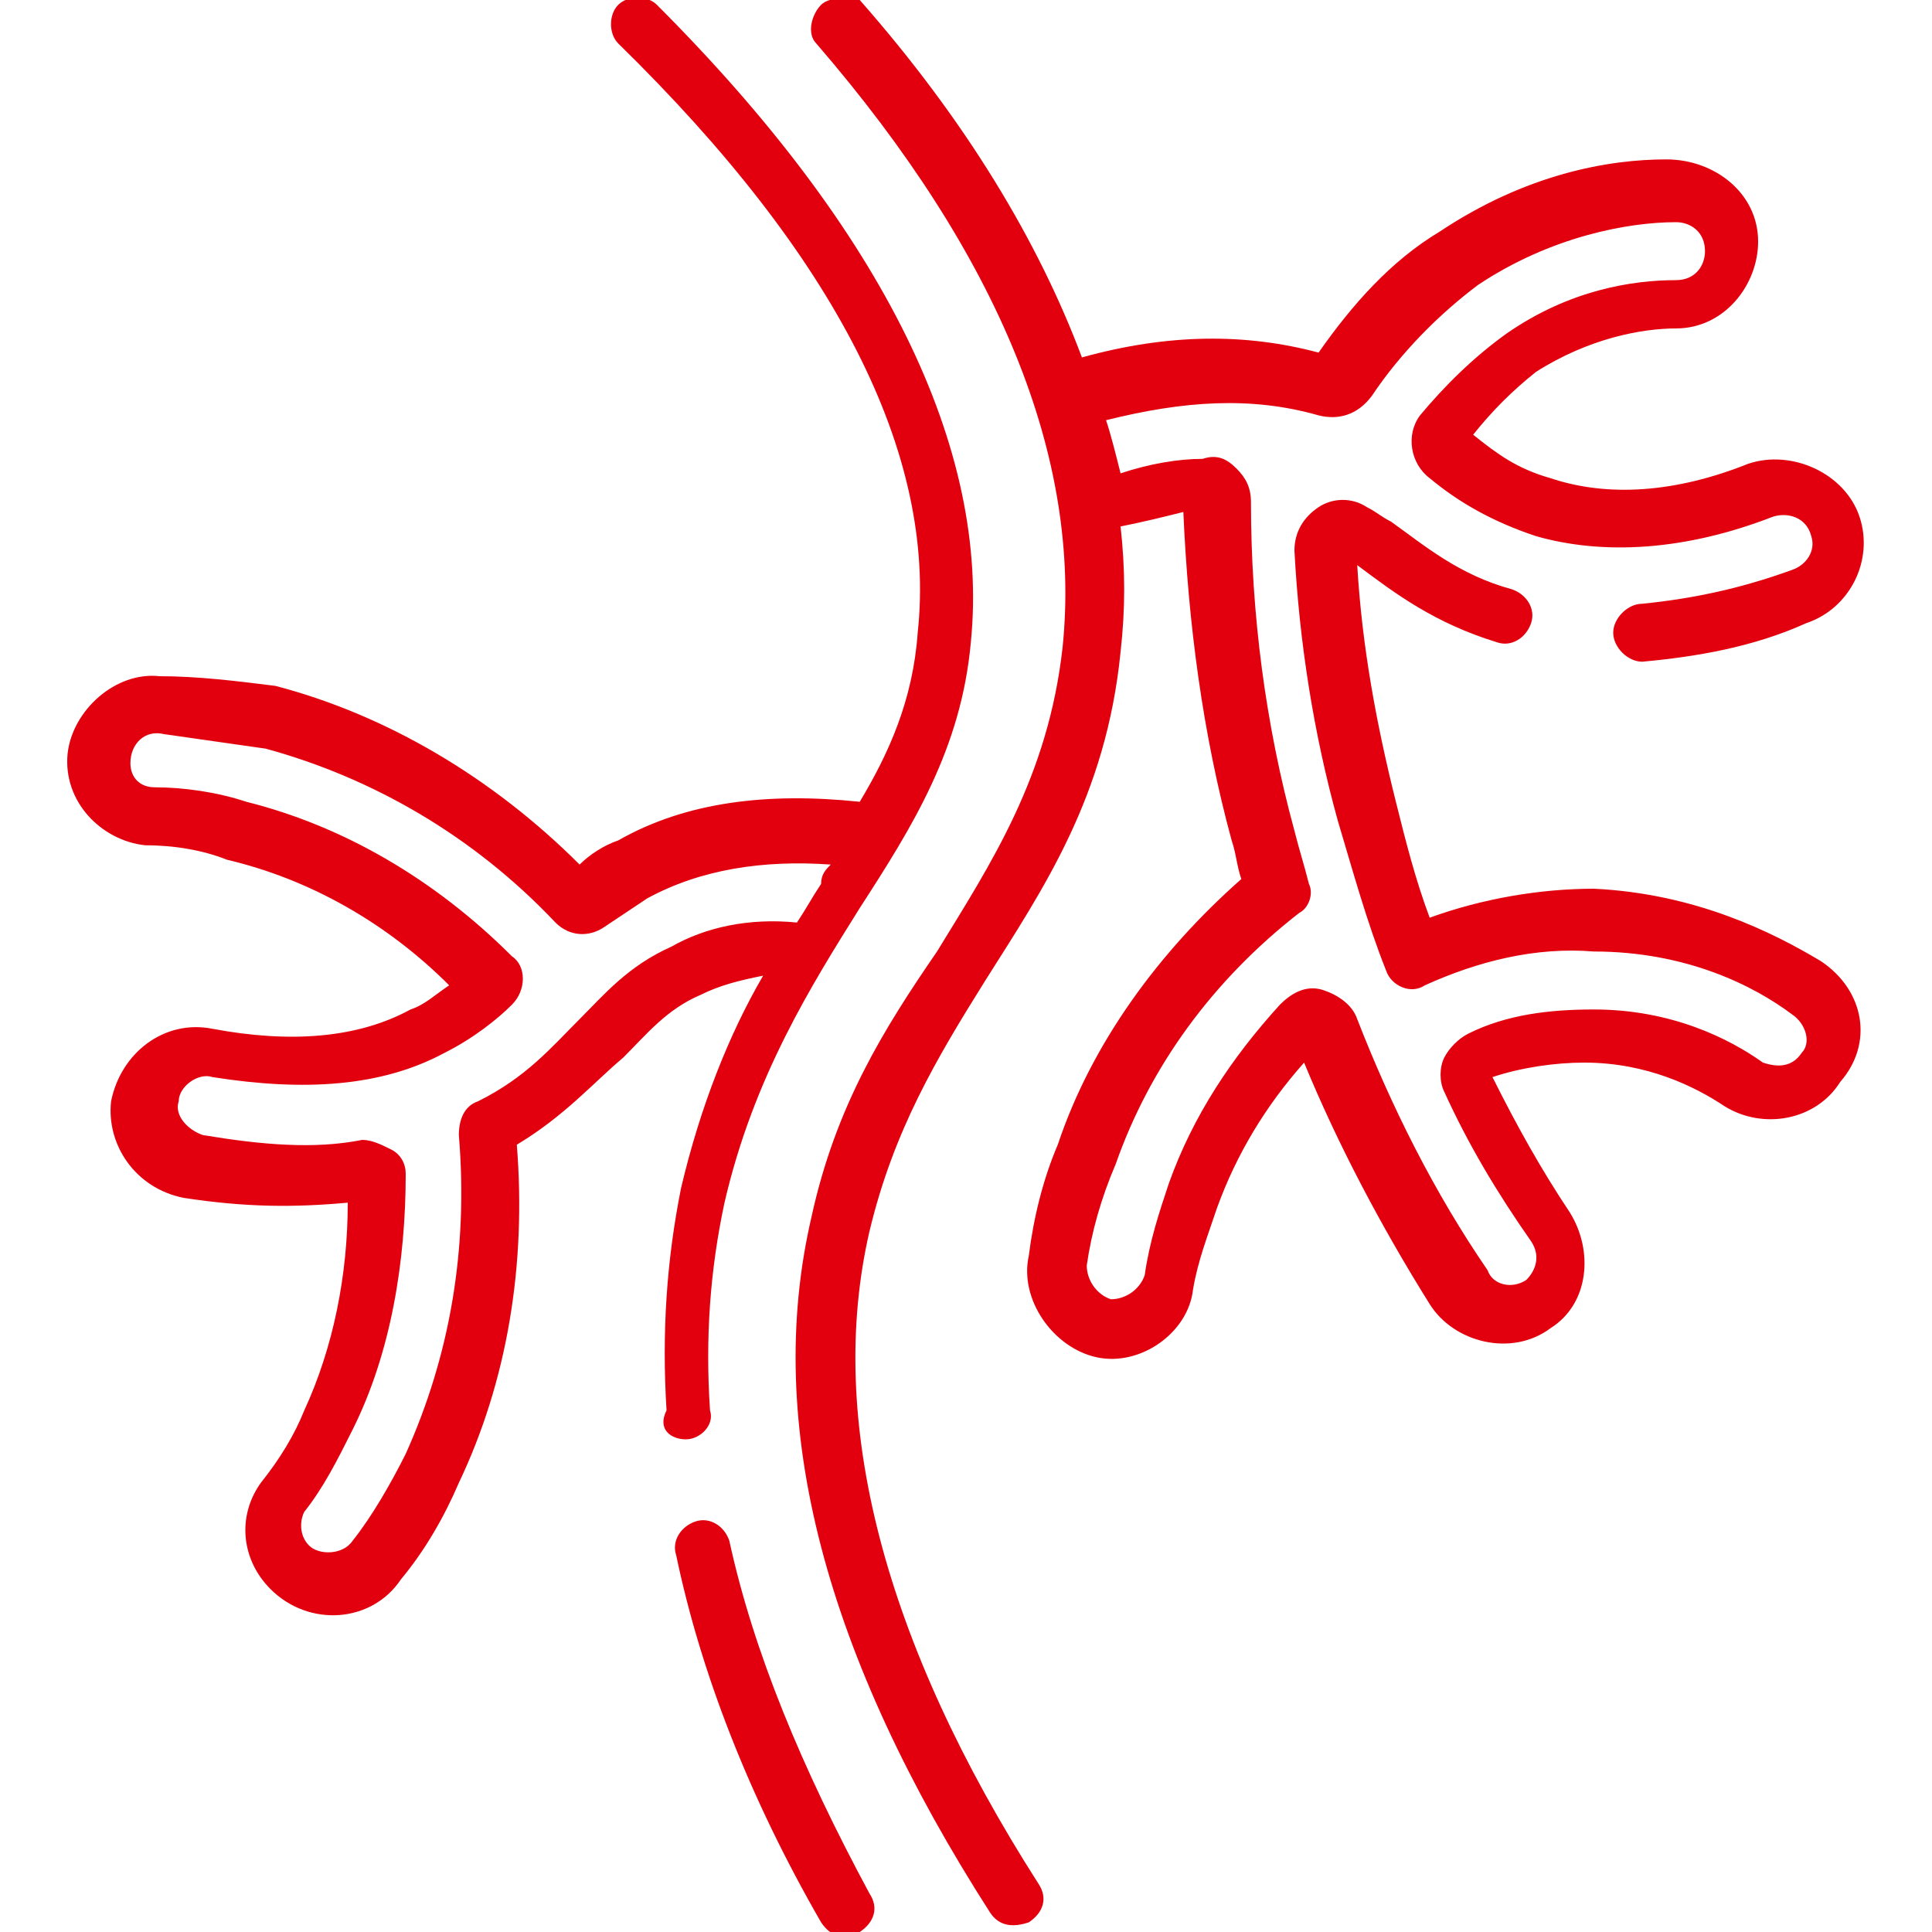 <svg width="40" height="40" viewBox="0 0 40 40" fill="none" xmlns="http://www.w3.org/2000/svg">
<style type="text/css">
	.st0{fill:#e3000e;}
</style>
<g>
	<path class ="st0" d="M15.1,31.9c-0.1-0.3-0.4-0.5-0.7-0.4c-0.3,0.1-0.5,0.4-0.4,0.7c0.5,2.4,1.5,5,3,7.6c0.2,0.3,0.5,0.4,0.8,0.2
		c0.3-0.2,0.4-0.5,0.2-0.8C16.6,36.6,15.6,34.2,15.1,31.9 M37.7,19.9c-1-0.6-2.6-1.4-4.7-1.5c-1.1,0-2.3,0.2-3.4,0.6
		c-0.3-0.8-0.5-1.6-0.7-2.4c-0.4-1.6-0.7-3.2-0.8-4.9c0.8,0.6,1.6,1.2,2.9,1.6c0.3,0.1,0.6-0.1,0.7-0.4c0.1-0.3-0.1-0.6-0.4-0.7
		c-1.1-0.3-1.8-0.9-2.5-1.4c-0.2-0.1-0.3-0.2-0.5-0.3c-0.3-0.2-0.7-0.2-1,0c-0.3,0.2-0.5,0.5-0.5,0.9c0.1,1.9,0.4,3.8,0.9,5.6
		c0.3,1,0.6,2.1,1,3.1c0.1,0.3,0.5,0.5,0.8,0.3c1.1-0.5,2.3-0.8,3.5-0.7c1.9,0,3.3,0.7,4.1,1.3c0.3,0.2,0.4,0.6,0.2,0.8
		c-0.2,0.3-0.5,0.3-0.8,0.2c-0.7-0.5-1.9-1.1-3.5-1.1c-0.9,0-1.8,0.1-2.6,0.5c-0.2,0.1-0.4,0.3-0.5,0.5c-0.1,0.2-0.1,0.5,0,0.7
		c0.5,1.1,1.1,2.1,1.8,3.1c0.2,0.3,0.1,0.6-0.1,0.8c-0.3,0.2-0.7,0.1-0.8-0.2c-1.1-1.6-2-3.4-2.7-5.2c-0.1-0.3-0.4-0.5-0.7-0.6
		c-0.3-0.1-0.6,0-0.9,0.3c-1,1.1-1.8,2.3-2.3,3.7c-0.2,0.6-0.4,1.2-0.5,1.9c-0.1,0.3-0.4,0.5-0.7,0.5c-0.3-0.1-0.5-0.4-0.5-0.7
		c0.1-0.7,0.3-1.4,0.6-2.1c0.7-2,2-3.8,3.8-5.2c0.2-0.1,0.3-0.4,0.2-0.6c-0.1-0.4-0.2-0.7-0.3-1.1c-0.6-2.2-0.9-4.5-0.9-6.8
		c0-0.3-0.1-0.5-0.3-0.7c-0.2-0.2-0.4-0.3-0.7-0.2c-0.5,0-1.1,0.1-1.7,0.3c-0.1-0.4-0.2-0.8-0.3-1.1c1.6-0.4,3-0.5,4.4-0.1
		c0.4,0.1,0.8,0,1.1-0.4c0.6-0.9,1.4-1.7,2.2-2.3c1.5-1,3.1-1.3,4.1-1.3c0.3,0,0.6,0.2,0.6,0.6c0,0.3-0.2,0.6-0.6,0.6
		c-0.9,0-2.2,0.2-3.5,1.1c-0.7,0.5-1.3,1.1-1.8,1.7c-0.3,0.4-0.2,1,0.2,1.3c0.6,0.5,1.3,0.9,2.2,1.2c1.4,0.4,3.1,0.3,4.9-0.4
		c0.3-0.1,0.7,0,0.8,0.4c0.1,0.3-0.1,0.6-0.4,0.7c-1.1,0.4-2.1,0.6-3.1,0.7c-0.3,0-0.6,0.3-0.6,0.6c0,0.3,0.3,0.6,0.6,0.6
		c0,0,0,0,0,0c1.1-0.1,2.3-0.3,3.4-0.8c0.9-0.3,1.4-1.3,1.1-2.2c-0.3-0.9-1.4-1.4-2.3-1.1c-1.5,0.6-2.9,0.7-4.1,0.3
		c-0.7-0.2-1.1-0.5-1.6-0.9c0.4-0.5,0.8-0.9,1.3-1.3c1.1-0.7,2.2-0.9,2.9-0.9c1,0,1.7-0.9,1.7-1.8c0-1-0.9-1.7-1.9-1.7
		c-1.2,0-2.9,0.3-4.7,1.5c-1,0.6-1.8,1.5-2.5,2.5c-1.5-0.4-3.1-0.4-4.9,0.1c-0.9-2.4-2.4-4.9-4.6-7.4C17.6,0,17.2-0.1,17,0.1
		c-0.2,0.2-0.3,0.6-0.1,0.8c3.8,4.4,5.5,8.6,5.1,12.5c-0.3,2.7-1.5,4.5-2.6,6.3c-1.1,1.6-2.1,3.2-2.6,5.5c-1,4.3,0.3,9.1,3.7,14.4
		c0.2,0.3,0.5,0.3,0.8,0.2c0.3-0.2,0.4-0.5,0.2-0.8c-3.2-5-4.4-9.6-3.5-13.5c0.5-2.1,1.4-3.6,2.4-5.2c1.2-1.9,2.5-3.8,2.8-6.8
		c0.1-0.9,0.1-1.7,0-2.6c0.5-0.1,0.9-0.2,1.3-0.3c0.1,2.3,0.4,4.6,1,6.8c0.1,0.3,0.1,0.5,0.2,0.8c-1.7,1.5-3.1,3.4-3.8,5.5
		c-0.3,0.7-0.5,1.5-0.6,2.3c-0.2,0.9,0.5,1.9,1.4,2.1c0.9,0.2,1.9-0.5,2-1.4c0.1-0.6,0.3-1.1,0.5-1.7c0.4-1.1,1-2.1,1.8-3
		c0.7,1.7,1.6,3.4,2.6,5c0.5,0.8,1.7,1.1,2.5,0.5c0.8-0.5,0.9-1.6,0.4-2.4c-0.6-0.9-1.1-1.8-1.6-2.8c0.6-0.2,1.3-0.3,1.9-0.3
		c1.3,0,2.3,0.5,2.9,0.9c0.8,0.5,1.9,0.3,2.4-0.5C38.8,21.6,38.6,20.5,37.7,19.9 M13.9,19.6c-0.9,0.4-1.4,1-1.9,1.5
		c-0.6,0.6-1.1,1.2-2.1,1.7c-0.3,0.1-0.4,0.4-0.4,0.7c0.2,2.4-0.2,4.6-1.1,6.6c-0.3,0.6-0.7,1.3-1.1,1.8c-0.2,0.3-0.7,0.3-0.9,0.1
		c-0.2-0.2-0.2-0.5-0.1-0.7c0.4-0.5,0.7-1.1,1-1.7c0.8-1.6,1.1-3.5,1.1-5.3c0-0.2-0.1-0.4-0.3-0.5c-0.2-0.1-0.4-0.2-0.6-0.2
		c-1,0.2-2.1,0.1-3.3-0.1c-0.3-0.1-0.6-0.4-0.5-0.7c0-0.3,0.4-0.6,0.7-0.5c1.9,0.3,3.5,0.2,4.8-0.5c0.6-0.3,1.1-0.7,1.4-1
		c0.3-0.3,0.3-0.8,0-1c0,0,0,0,0,0c-1.6-1.6-3.5-2.7-5.5-3.2c-0.6-0.2-1.3-0.3-1.9-0.3c-0.3,0-0.5-0.2-0.5-0.5
		c0-0.4,0.3-0.7,0.7-0.6c0.7,0.1,1.4,0.2,2.1,0.3c2.2,0.6,4.3,1.8,6,3.6c0,0,0,0,0,0c0.3,0.3,0.7,0.3,1,0.1c0.3-0.2,0.6-0.4,0.9-0.6
		c1.1-0.6,2.4-0.8,3.8-0.7c-0.1,0.1-0.2,0.2-0.2,0.4c-0.2,0.3-0.3,0.5-0.5,0.8C15.5,19,14.6,19.2,13.9,19.6 M14.2,29.8
		c0.3,0,0.6-0.3,0.5-0.6c-0.1-1.5,0-2.9,0.3-4.3c0.6-2.6,1.8-4.5,2.8-6.1c1.1-1.7,2.1-3.3,2.3-5.5c0.4-4-1.8-8.5-6.5-13.2
		c-0.2-0.2-0.6-0.2-0.8,0c-0.2,0.2-0.2,0.6,0,0.8c4.5,4.4,6.6,8.5,6.2,12.2c-0.1,1.4-0.6,2.5-1.2,3.5c-1.9-0.2-3.6,0-5,0.8
		c-0.3,0.1-0.6,0.3-0.8,0.5c-1.8-1.8-4-3.1-6.3-3.7C4.9,14.1,4.1,14,3.3,14c-0.9-0.1-1.8,0.7-1.9,1.6c-0.1,1,0.7,1.8,1.6,1.9
		c0.6,0,1.2,0.1,1.7,0.3c1.7,0.4,3.3,1.3,4.6,2.6c-0.3,0.2-0.5,0.4-0.8,0.5c-1.1,0.6-2.5,0.7-4.1,0.4c-1-0.2-1.9,0.5-2.1,1.5
		c-0.1,0.9,0.5,1.8,1.5,2C5.1,25,6.1,25,7.2,24.9c0,1.5-0.3,3-0.9,4.3c-0.2,0.5-0.5,1-0.9,1.5c-0.5,0.7-0.4,1.6,0.2,2.2
		c0.8,0.8,2.1,0.7,2.7-0.2c0.5-0.6,0.9-1.3,1.2-2c1-2.1,1.4-4.5,1.2-7c1-0.6,1.6-1.3,2.2-1.8c0.5-0.5,0.9-1,1.6-1.3
		c0.4-0.2,0.8-0.3,1.3-0.4c-0.7,1.2-1.3,2.7-1.7,4.4c-0.3,1.5-0.4,3-0.3,4.6C13.6,29.6,13.9,29.8,14.2,29.8
		C14.2,29.8,14.2,29.8,14.2,29.8"/>
</g>
</svg>
